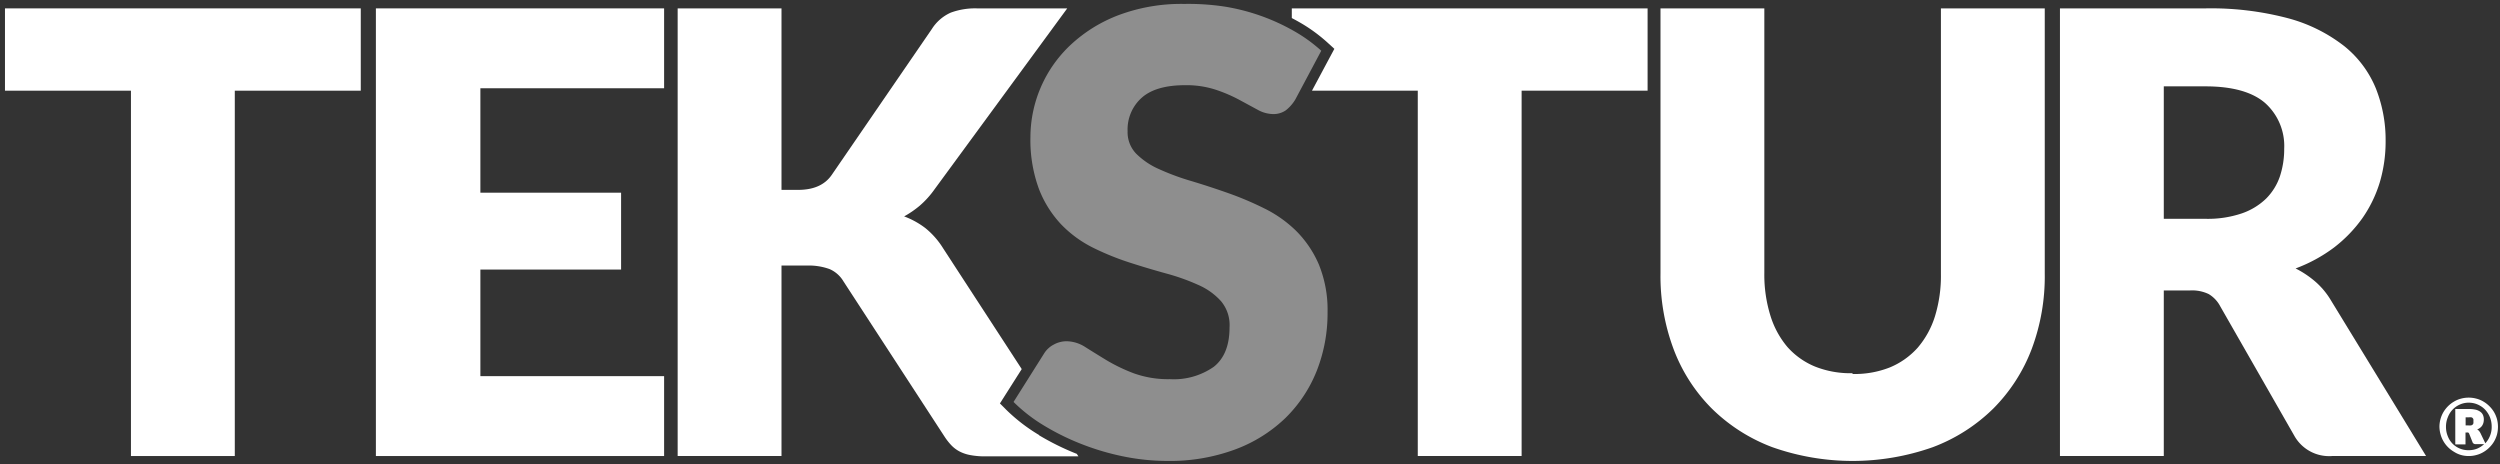 <svg id="Layer_1" data-name="Layer 1" xmlns="http://www.w3.org/2000/svg" viewBox="0 0 381.83 70.94"><rect x="0" y="0" width="381.83" height="70.94" fill="#333333" stroke="none"/><defs><style>.cls-1{fill:#fff;}.cls-2{fill:#8e8e8e;}</style></defs><title>Tekstur-Logo-Light-R-no-tagline</title><polygon class="cls-1" points="55.1 1.28 55.1 13.85 35.86 13.85 35.86 69.65 20 69.65 20 13.85 0.76 13.85 0.76 1.28 55.1 1.28"/><polygon class="cls-1" points="101.43 1.28 101.43 13.48 73.37 13.48 73.37 29.43 94.86 29.43 94.86 41.17 73.37 41.17 73.37 57.45 101.43 57.45 101.43 69.65 57.41 69.65 57.41 1.28 101.43 1.28"/><path class="cls-1" d="M282.93,57.12a14.63,14.63,0,0,0,5.7-1,11.72,11.72,0,0,0,4.25-3,13.57,13.57,0,0,0,2.65-4.81,21,21,0,0,0,.91-6.45V1.28H312.3v40.5a31.62,31.62,0,0,1-2,11.54,25.9,25.9,0,0,1-5.84,9.06,26.38,26.38,0,0,1-9.24,5.91,36.76,36.76,0,0,1-24.55,0,26.38,26.38,0,0,1-9.24-5.91,25.57,25.57,0,0,1-5.82-9.06,31.83,31.83,0,0,1-2-11.54V1.28h15.86V41.73a21,21,0,0,0,.92,6.45A13.55,13.55,0,0,0,273,53a11.46,11.46,0,0,0,4.25,3,14.63,14.63,0,0,0,5.7,1"/><path class="cls-1" d="M330.48,44.36V69.65H314.62V1.28h22.24A46,46,0,0,1,349.51,2.8a24,24,0,0,1,8.54,4.25,16.1,16.1,0,0,1,4.81,6.43,21.3,21.3,0,0,1,1.5,8.07,21.83,21.83,0,0,1-.89,6.29,19.38,19.38,0,0,1-2.65,5.47,21,21,0,0,1-4.32,4.48A23.32,23.32,0,0,1,350.61,41a14.94,14.94,0,0,1,3,2A11.72,11.72,0,0,1,356,45.86l14.54,23.79H356.19a6.09,6.09,0,0,1-5.72-3L339.11,46.8a4.74,4.74,0,0,0-1.76-1.88,5.84,5.84,0,0,0-2.84-.56Zm0-10.94h6.38a16.2,16.2,0,0,0,5.51-.82,10,10,0,0,0,3.74-2.27,8.82,8.82,0,0,0,2.11-3.41,13.21,13.21,0,0,0,.65-4.2,8.8,8.8,0,0,0-2.93-7c-1.95-1.68-5-2.53-9.08-2.53h-6.38Z"/><path class="cls-1" d="M158.68,66.43a26.52,26.52,0,0,1-5.05-3.9l-.91-.91.69-1.09,2.64-4.16-12-18.44a12.3,12.3,0,0,0-2.7-3.08,12.5,12.5,0,0,0-3.26-1.8,14.76,14.76,0,0,0,2.39-1.64,13.8,13.8,0,0,0,2.25-2.49L163,1.28H149.21a10.75,10.75,0,0,0-4,.65,6.58,6.58,0,0,0-2.88,2.49L127,26.76Q125.42,29,121.9,29h-2.54V1.28H103.5V69.65h15.86V40.56h3.85a9.31,9.31,0,0,1,3.5.54A4.61,4.61,0,0,1,128.84,43l15.49,23.79a9.2,9.2,0,0,0,1,1.25,4.86,4.86,0,0,0,1.22.91,5.85,5.85,0,0,0,1.67.56,11.86,11.86,0,0,0,2.32.19h14.17l-.25-.38a39.53,39.53,0,0,1-5.76-2.84"/><path class="cls-1" d="M197.3,1.28V2.76c.39.2.77.41,1.14.62a24.26,24.26,0,0,1,4.44,3.24l.92.84-.59,1.1-2.83,5.29h16.16v55.8H232.4V13.85h19.24V1.28Z"/><path class="cls-2" d="M197.85,15.17a6,6,0,0,1-1.48,1.69,3.32,3.32,0,0,1-2,.56,5,5,0,0,1-2.33-.68l-2.81-1.52a22.65,22.65,0,0,0-3.59-1.53,14.5,14.5,0,0,0-4.6-.68c-3,0-5.19.63-6.64,1.9a6.49,6.49,0,0,0-2.18,5.14,4.72,4.72,0,0,0,1.31,3.42A11.44,11.44,0,0,0,177,25.82a36.71,36.71,0,0,0,4.88,1.81q2.74.82,5.61,1.83a49.06,49.06,0,0,1,5.61,2.37A18.81,18.81,0,0,1,198,35.3a16.34,16.34,0,0,1,3.45,5.14,18.39,18.39,0,0,1,1.31,7.3,23.91,23.91,0,0,1-1.64,8.87,20.86,20.86,0,0,1-4.76,7.2,22.15,22.15,0,0,1-7.7,4.83,28.67,28.67,0,0,1-10.4,1.76,33.85,33.85,0,0,1-6.49-.65,38.39,38.39,0,0,1-6.41-1.86,36.93,36.93,0,0,1-5.82-2.84,24.63,24.63,0,0,1-4.74-3.66L159.46,54a3.76,3.76,0,0,1,1.46-1.36,4.05,4.05,0,0,1,2-.52,5.39,5.39,0,0,1,2.84.89c.95.6,2,1.25,3.23,2a26,26,0,0,0,4.16,2,15.41,15.41,0,0,0,5.53.9,10.62,10.62,0,0,0,6.72-1.9q2.39-1.91,2.39-6A5.68,5.68,0,0,0,186.49,46,10.09,10.09,0,0,0,183,43.51a32.44,32.44,0,0,0-4.85-1.73q-2.73-.75-5.59-1.67A40.67,40.67,0,0,1,167,37.86a17.72,17.72,0,0,1-4.86-3.52,16.62,16.62,0,0,1-3.45-5.45,21.68,21.68,0,0,1-1.31-8,19.38,19.38,0,0,1,6.1-14,22.32,22.32,0,0,1,7.37-4.58,27.24,27.24,0,0,1,10-1.71A37.39,37.39,0,0,1,187,1a31.55,31.55,0,0,1,10.65,3.75,23.2,23.2,0,0,1,4.15,3Z"/><path class="cls-1" d="M372.58,65.19a4.48,4.48,0,0,1,.61-2.25,4.72,4.72,0,0,1,.7-.9,4.41,4.41,0,0,1,.91-.7,4,4,0,0,1,1.06-.45,4.51,4.51,0,0,1,2.38,0,4,4,0,0,1,1.07.45,4.35,4.35,0,0,1,.9.7,4.4,4.4,0,0,1,.71.9,4.65,4.65,0,0,1,.45,1.07,4.72,4.72,0,0,1,0,2.36,4.65,4.65,0,0,1-.45,1.07,4.4,4.4,0,0,1-.71.9,4.35,4.35,0,0,1-.9.7,4,4,0,0,1-1.07.45,4.27,4.27,0,0,1-1.19.16,4.2,4.2,0,0,1-1.18-.16A4,4,0,0,1,374.8,69a4.41,4.41,0,0,1-.91-.7,4.43,4.43,0,0,1-1.15-2A4.62,4.62,0,0,1,372.58,65.19Zm1,0a3.67,3.67,0,0,0,.27,1.42,3.33,3.33,0,0,0,.73,1.15,3.37,3.37,0,0,0,2.47,1,3.44,3.44,0,0,0,1.29-.24,3.64,3.64,0,0,0,1.07-.69h-1.29a.48.48,0,0,1-.46-.23l-.55-1.39a.51.51,0,0,0-.14-.15.46.46,0,0,0-.22,0h-.19v1.81H375v-5.4h2.11a4.53,4.53,0,0,1,1,.1,1.94,1.94,0,0,1,.71.32,1.17,1.17,0,0,1,.41.5,1.65,1.65,0,0,1,.13.68,2,2,0,0,1-.06.49,1.57,1.57,0,0,1-.18.42,1.32,1.32,0,0,1-.32.35,1.58,1.58,0,0,1-.46.26,1.09,1.09,0,0,1,.29.23,2.22,2.22,0,0,1,.22.34l.74,1.54a3.55,3.55,0,0,0,.71-1.13,3.51,3.51,0,0,0,.26-1.39,3.85,3.85,0,0,0-.12-1,3.59,3.59,0,0,0-.35-.88,3.9,3.9,0,0,0-.54-.74,3.19,3.19,0,0,0-.71-.56,3.52,3.52,0,0,0-.84-.37,3.62,3.62,0,0,0-.94-.13,3.3,3.3,0,0,0-1.37.29,3.41,3.41,0,0,0-1.1.77,3.51,3.51,0,0,0-.73,1.17A3.74,3.74,0,0,0,373.58,65.19Zm3-.22h.38a1.75,1.75,0,0,0,.45,0,.49.49,0,0,0,.25-.13.43.43,0,0,0,.11-.21,2.48,2.48,0,0,0,0-.29,2.16,2.16,0,0,0,0-.28.44.44,0,0,0-.1-.19.36.36,0,0,0-.21-.13,1.29,1.29,0,0,0-.38,0h-.5Z"/></svg>